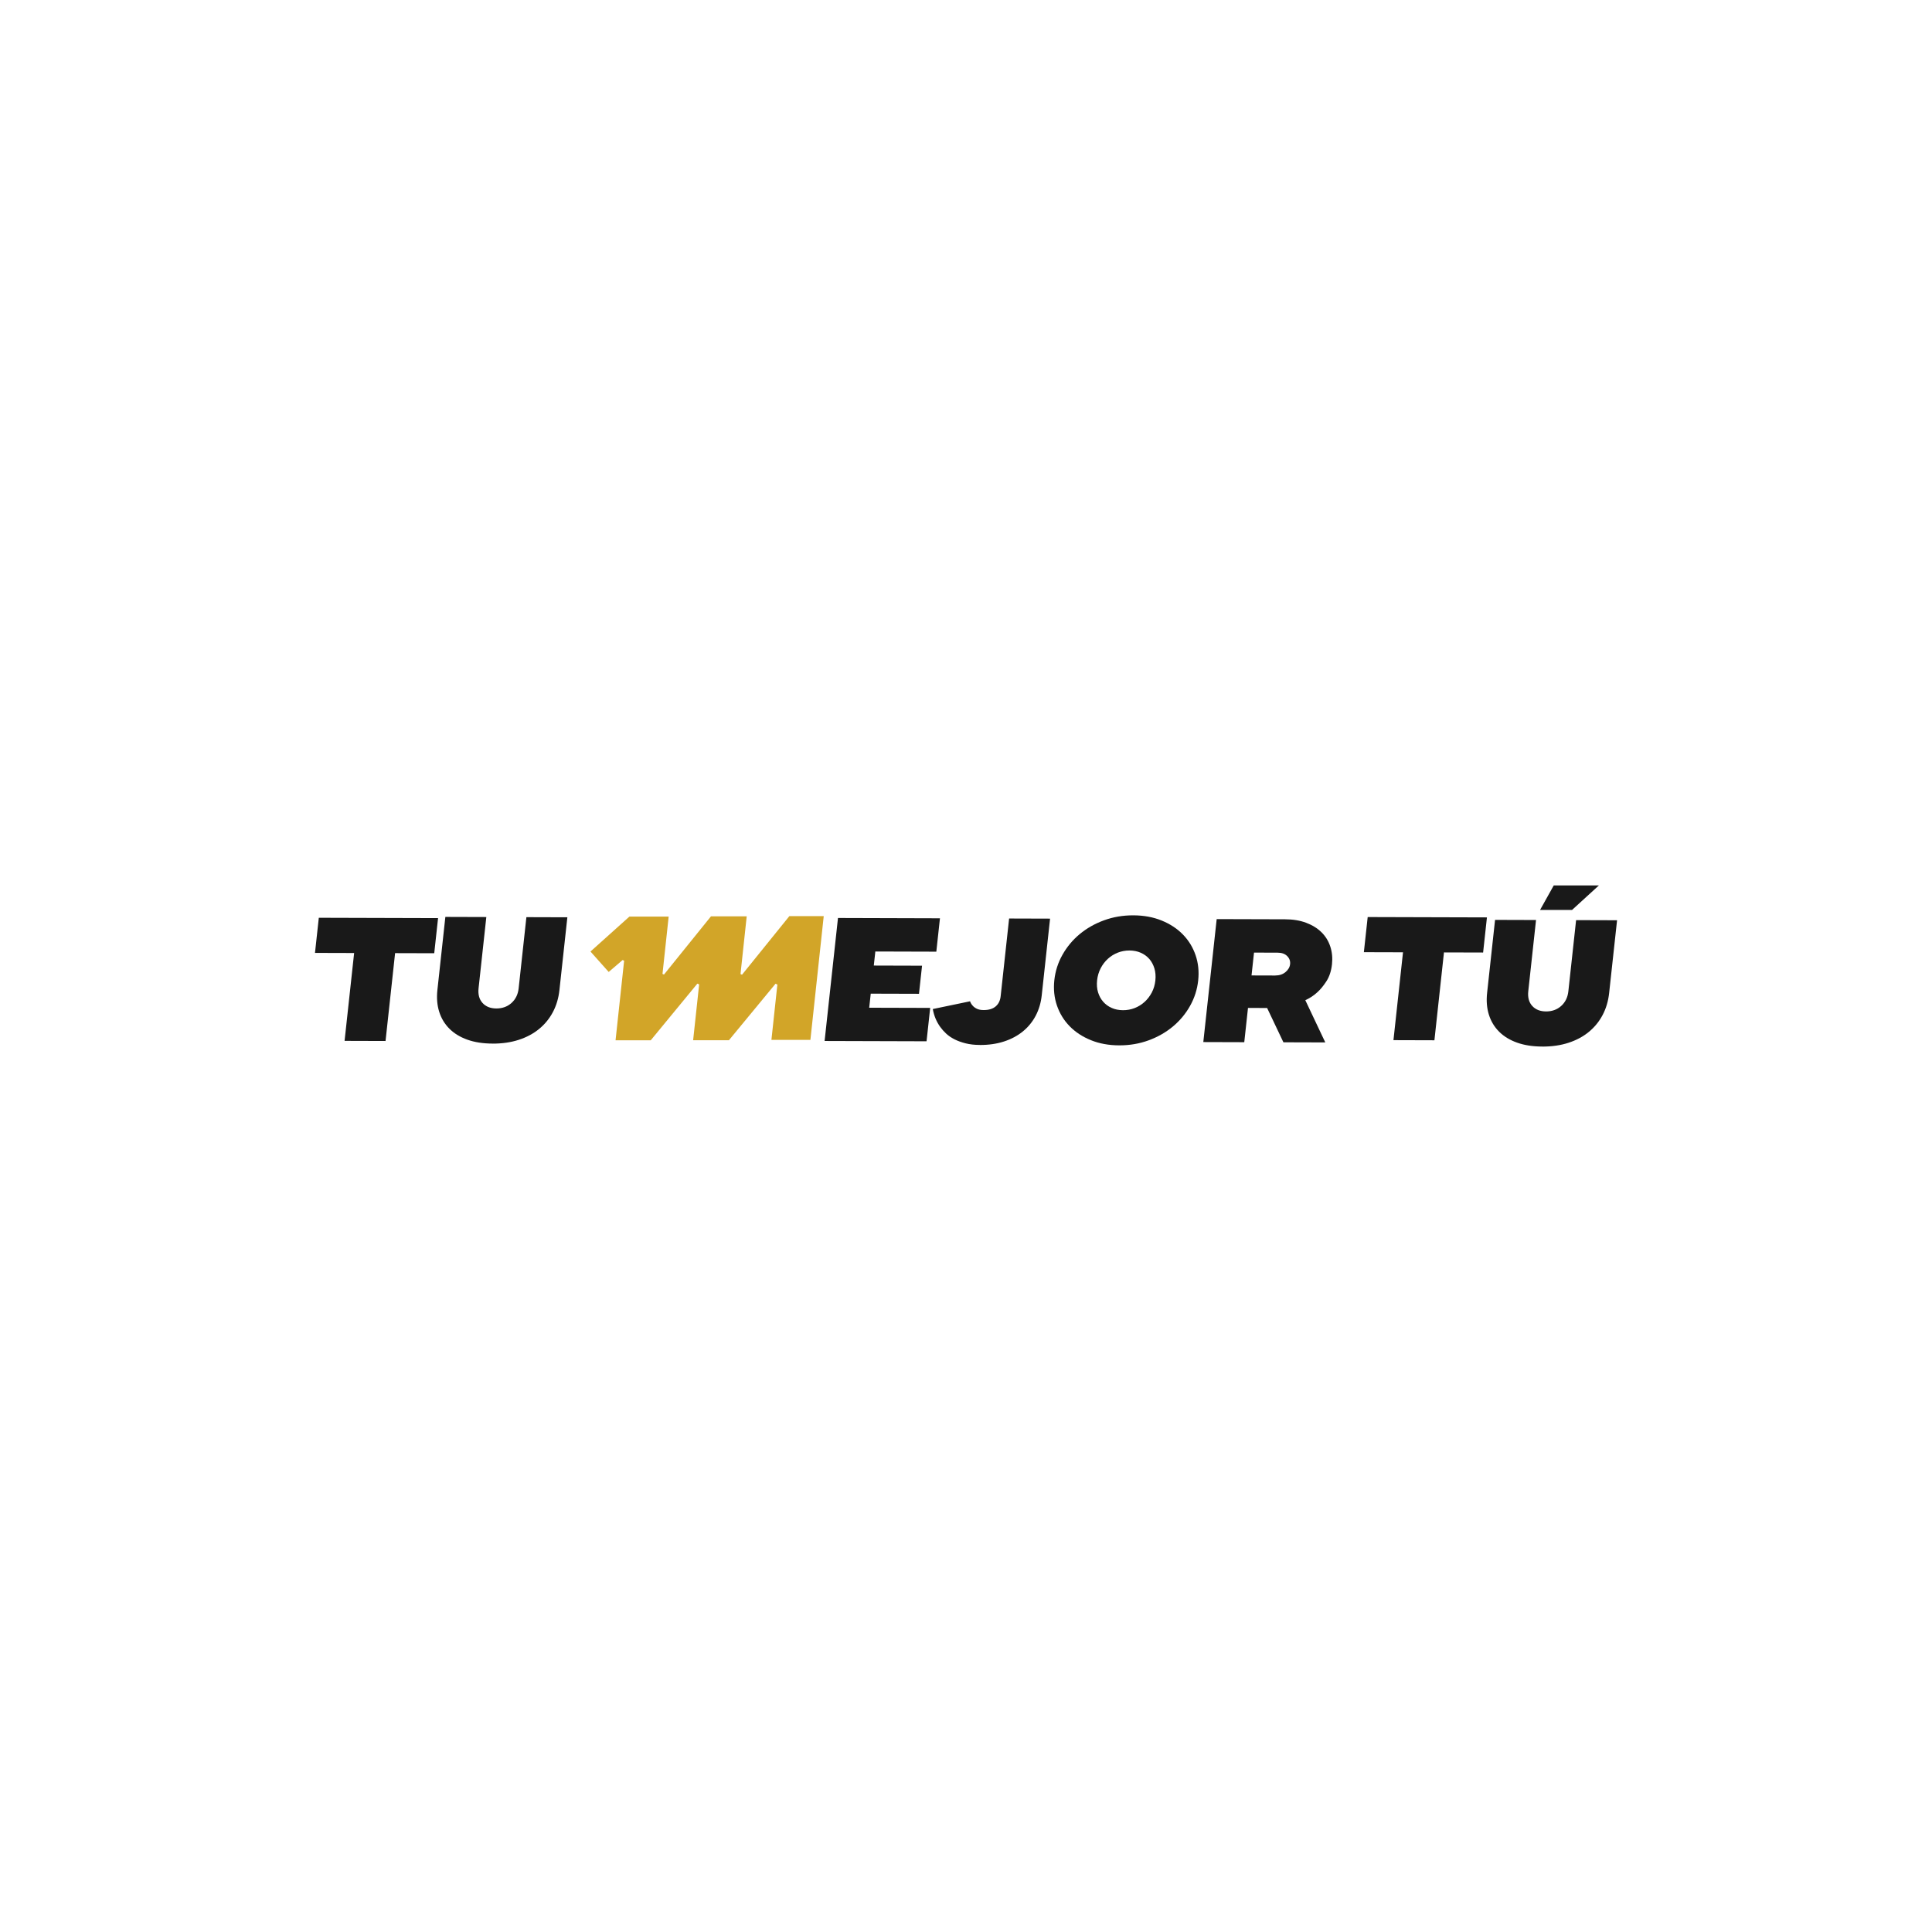 <svg viewBox="0 0 1080 1080" xmlns="http://www.w3.org/2000/svg" id="Capa_1">
  <defs>
    <style>
      .cls-1 {
        fill: #d2a528;
      }

      .cls-2 {
        fill: #191919;
      }
    </style>
  </defs>
  <g>
    <path d="M197.96,532.74l-21.88-.06,2.14-19.64,66.66.19-2.14,19.64-21.88-.06-5.34,49.11-22.9-.07,5.34-49.11Z" class="cls-2"></path>
    <path d="M275.34,583.37c-5.36-.02-10.07-.75-14.11-2.2-4.05-1.45-7.39-3.49-10.02-6.12-2.63-2.63-4.53-5.78-5.69-9.45-1.16-3.67-1.5-7.77-1-12.28l4.44-40.76,22.9.07-4.33,39.78c-.38,3.47.36,6.22,2.21,8.26,1.85,2.04,4.43,3.06,7.76,3.07,3.32,0,6.13-1.01,8.43-3.07,2.29-2.06,3.63-4.79,4-8.19l4.33-39.78,22.9.07-4.43,40.66c-.49,4.52-1.7,8.61-3.63,12.27-1.93,3.66-4.49,6.82-7.7,9.46-3.21,2.64-7.01,4.68-11.41,6.11-4.4,1.43-9.28,2.13-14.64,2.12Z" class="cls-2"></path>
  </g>
  <path d="M468.45,513.16l56.99.17-2.03,18.66-34.09-.1-.86,7.86,26.97.08-1.71,15.71-26.97-.08-.86,7.86,34.09.1-2.03,18.66-56.99-.17,7.48-68.75Z" class="cls-2"></path>
  <path d="M547.77,584.13c-2.99,0-5.65-.31-8-.9-2.35-.59-4.42-1.35-6.22-2.26-1.8-.92-3.35-1.98-4.64-3.18-1.29-1.21-2.38-2.43-3.27-3.67-2.12-2.93-3.53-6.29-4.2-10.06l20.83-4.33c.31.91.8,1.73,1.47,2.44.54.65,1.31,1.22,2.31,1.72,1,.49,2.28.74,3.84.74,2.85,0,5.08-.67,6.68-2.03,1.61-1.36,2.55-3.28,2.81-5.75l4.72-43.4,22.9.07-4.67,42.92c-.45,4.16-1.58,7.95-3.37,11.36-1.8,3.41-4.18,6.33-7.16,8.76-2.98,2.43-6.49,4.31-10.54,5.63-4.05,1.32-8.55,1.98-13.5,1.96Z" class="cls-2"></path>
  <path d="M625.63,584.36c-5.84-.02-11.11-.98-15.82-2.9-4.71-1.91-8.67-4.51-11.88-7.8-3.21-3.28-5.57-7.14-7.09-11.56-1.52-4.43-2.01-9.16-1.46-14.2.55-5.04,2.06-9.77,4.55-14.18,2.48-4.41,5.68-8.25,9.6-11.52,3.92-3.26,8.44-5.84,13.57-7.72,5.13-1.88,10.61-2.82,16.44-2.8,5.84.02,11.11.98,15.82,2.9,4.71,1.91,8.67,4.51,11.88,7.8,3.21,3.29,5.57,7.14,7.09,11.56,1.52,4.43,2.01,9.16,1.46,14.2-.55,5.04-2.07,9.77-4.55,14.18-2.48,4.41-5.68,8.25-9.6,11.52-3.92,3.26-8.44,5.84-13.57,7.72-5.13,1.88-10.61,2.82-16.44,2.8ZM627.76,564.71c2.31,0,4.49-.4,6.55-1.21,2.06-.81,3.89-1.95,5.51-3.42,1.62-1.47,2.96-3.22,4.03-5.24,1.07-2.03,1.74-4.28,2.01-6.77.26-2.42.08-4.67-.54-6.73-.63-2.06-1.59-3.84-2.88-5.31-1.3-1.48-2.89-2.63-4.77-3.45-1.88-.82-3.97-1.24-6.28-1.25-2.31,0-4.49.4-6.55,1.21-2.06.81-3.89,1.95-5.51,3.42-1.62,1.47-2.97,3.23-4.04,5.29-1.07,2.06-1.74,4.3-2,6.72s-.09,4.75.54,6.78c.63,2.03,1.59,3.79,2.89,5.26,1.3,1.48,2.89,2.63,4.77,3.45,1.88.83,3.97,1.24,6.28,1.25Z" class="cls-2"></path>
  <path d="M680.14,513.78l38.17.11c4.48.01,8.43.66,11.85,1.95,3.42,1.29,6.27,3.05,8.54,5.28,2.27,2.23,3.91,4.89,4.93,7.97,1.02,3.08,1.34,6.39.96,9.93-.41,3.73-1.43,6.87-3.06,9.42-1.64,2.55-3.32,4.61-5.05,6.17-2.04,1.89-4.31,3.39-6.8,4.5l11.17,23.61-23.41-.07-9.11-19.18-10.69-.03-2.08,19.15-22.9-.07,7.48-68.75ZM712.85,545.31c2.31,0,4.22-.63,5.75-1.9,1.53-1.27,2.39-2.76,2.57-4.46.19-1.7-.35-3.19-1.6-4.47-1.25-1.28-3.03-1.92-5.34-1.93l-13.23-.04-1.39,12.77,13.23.04Z" class="cls-2"></path>
  <path d="M441.25,512.13h19.22l-7.45,69.18h-21.79l3.33-30.95c-.54-.23-.5-.21-1.04-.44l-26.04,31.57h-20.01l3.36-31.21c-.52-.22-.48-.2-1-.42l-26.07,31.68h-19.66c1.61-14.93,3.2-29.7,4.79-44.48-.28-.13-.55-.27-.83-.4-2.7,2.31-5.4,4.62-7.8,6.67l-10.18-11.42,21.75-19.52h21.96l-3.45,32.03.84.35,26.27-32.54h19.97l-3.47,32.27c.45.18.41.17.86.36l26.44-32.73Z" class="cls-1"></path>
  <g>
    <g>
      <path d="M784.29,532.34l-21.88-.06,2.14-19.64,66.66.19-2.14,19.64-21.88-.06-5.34,49.11-22.9-.07,5.34-49.11Z" class="cls-2"></path>
      <path d="M862.13,585.03c-5.36-.02-10.07-.75-14.11-2.2-4.05-1.45-7.39-3.49-10.02-6.12-2.63-2.63-4.53-5.78-5.69-9.45-1.16-3.67-1.5-7.77-1-12.28l4.44-40.76,22.9.07-4.33,39.78c-.38,3.47.36,6.22,2.21,8.26,1.85,2.04,4.43,3.06,7.76,3.07,3.32,0,6.13-1.01,8.43-3.07,2.29-2.06,3.63-4.79,4-8.19l4.33-39.78,22.9.07-4.43,40.66c-.49,4.52-1.7,8.61-3.63,12.27-1.93,3.66-4.49,6.82-7.7,9.46-3.21,2.64-7.01,4.68-11.41,6.11-4.4,1.43-9.28,2.13-14.64,2.12Z" class="cls-2"></path>
    </g>
    <path d="M878.79,508.66h-17.88l7.64-13.69h25.23l-14.99,13.69Z" class="cls-2"></path>
  </g>
</svg>